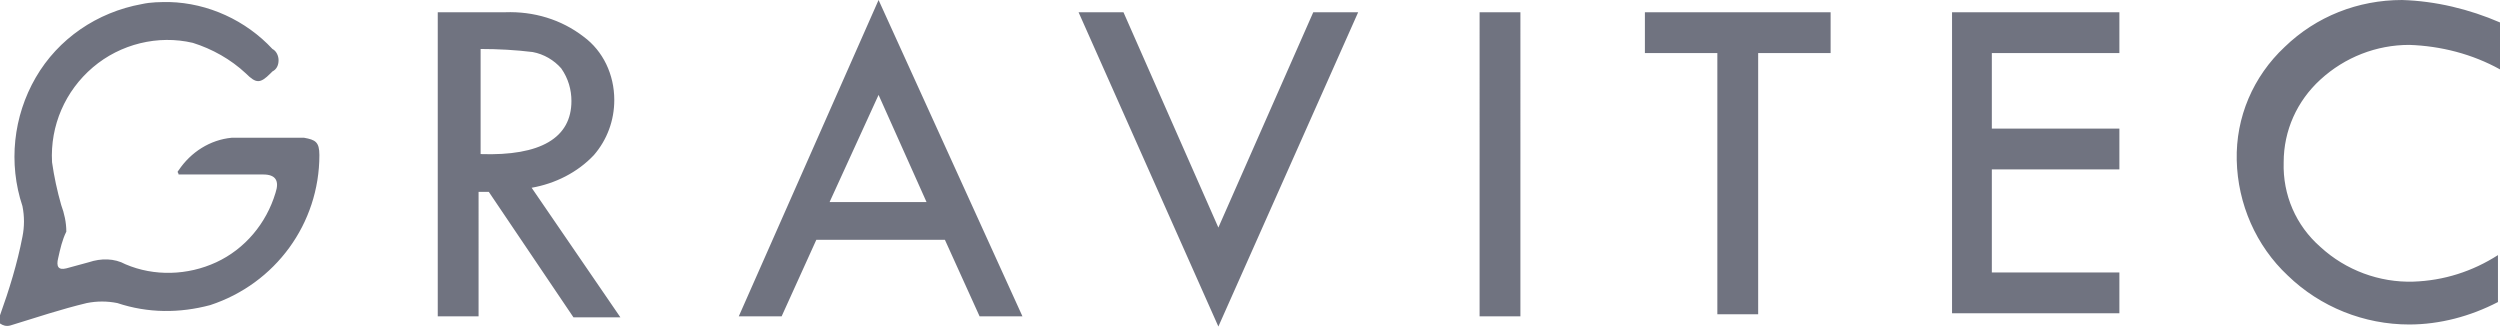 <?xml version="1.0" encoding="UTF-8"?>
<svg xmlns="http://www.w3.org/2000/svg" xmlns:xlink="http://www.w3.org/1999/xlink" version="1.1" id="Слой_1" x="0px" y="0px" viewBox="0 130 245 32" xml:space="preserve">
<g id="Gravitec">
	<g id="gravitec-logo-withicon" transform="translate(0, 0)">
		<path id="Shape" fill="#707380" d="M29.8,143.5h-7.1c-2.1,0.2-4,1.4-5.2,3.2c-0.2,0.2,0,0.2,0,0.4h8.3c1.2,0,1.6,0.6,1.2,1.8    c-0.9,3-3,5.5-5.8,6.8c-2.8,1.3-6.1,1.4-8.9,0.2c-1.1-0.6-2.4-0.6-3.6-0.2l-2.2,0.6c-0.8,0.2-1-0.2-0.8-1c0.2-0.9,0.4-1.8,0.8-2.6    c0-0.9-0.2-1.8-0.5-2.6c-0.4-1.4-0.7-2.8-0.9-4.2c-0.2-3.6,1.3-7,4-9.3s6.4-3.2,9.8-2.4c1.9,0.6,3.7,1.6,5.2,3c1,1,1.4,1,2.4,0    l0.2-0.2c0.4-0.2,0.6-0.6,0.6-1.1c0-0.4-0.2-0.9-0.6-1.1c-2.6-2.8-6.3-4.5-10.1-4.6c-0.9,0-1.8,0-2.7,0.2    c-4.4,0.8-8.2,3.4-10.4,7.2c-2.2,3.8-2.7,8.4-1.3,12.6c0.2,1,0.2,2,0,3c-0.5,2.6-1.3,5.2-2.2,7.7c0,0.2-0.2,0.6,0,0.8    c0.3,0.2,0.6,0.3,1,0.2c2.6-0.8,5-1.6,7.5-2.2c1-0.2,2-0.2,3,0c3,1,6.1,1,9.1,0.2c6.4-2.1,10.7-8,10.7-14.7    C31.3,143.9,30.9,143.7,29.8,143.5z M43.2,131.2h6.3c2.8-0.1,5.5,0.7,7.7,2.4c1.9,1.4,3,3.7,3,6.2c0,2-0.7,3.9-2,5.4    c-1.6,1.7-3.8,2.8-6.1,3.2l8.7,12.7h-4.6l-8.3-12.3h-1V161h-4v-29.8H43.2z M47.1,134.8v10.3c5.9,0.2,8.9-1.6,8.9-5.2    c0-1.1-0.3-2.2-1-3.2c-0.7-0.8-1.7-1.4-2.8-1.6C50.6,134.9,48.8,134.8,47.1,134.8L47.1,134.8z M86.1,130l14.1,31H96l-3.4-7.5H80    l-3.4,7.5h-4.2L86.1,130z M86.1,139.3l-4.8,10.5h9.5L86.1,139.3z M105.7,131.2h4.4l9.3,21.1l9.3-21.1h4.4L119.4,162L105.7,131.2z     M145,131.2h4V161h-4V131.2z M161.2,131.2h18.2v4h-7.1v25.6h-4v-25.6h-7.1V131.2z M191.3,131.2h16.4v4h-12.5v7.4h12.5v4h-12.5    v10.1h12.5v4h-16.4V131.2z M245,132.2v4.6c-2.7-1.5-5.8-2.3-8.9-2.4c-3.2,0-6.3,1.2-8.7,3.4c-2.3,2.1-3.6,5-3.6,8.1    c-0.1,3.2,1.2,6.2,3.6,8.3c2.5,2.3,5.8,3.5,9.1,3.4c3-0.1,5.8-1,8.3-2.6v4.6c-2.7,1.4-5.7,2.2-8.7,2.2c-4.4,0-8.7-1.7-11.9-4.8    c-3.1-2.9-4.9-7-5-11.3c-0.1-4.2,1.6-8.2,4.7-11.1c3.1-3,7.2-4.6,11.5-4.6C238.7,130.1,242,130.9,245,132.2L245,132.2z"></path>
	</g>
</g>
</svg>
